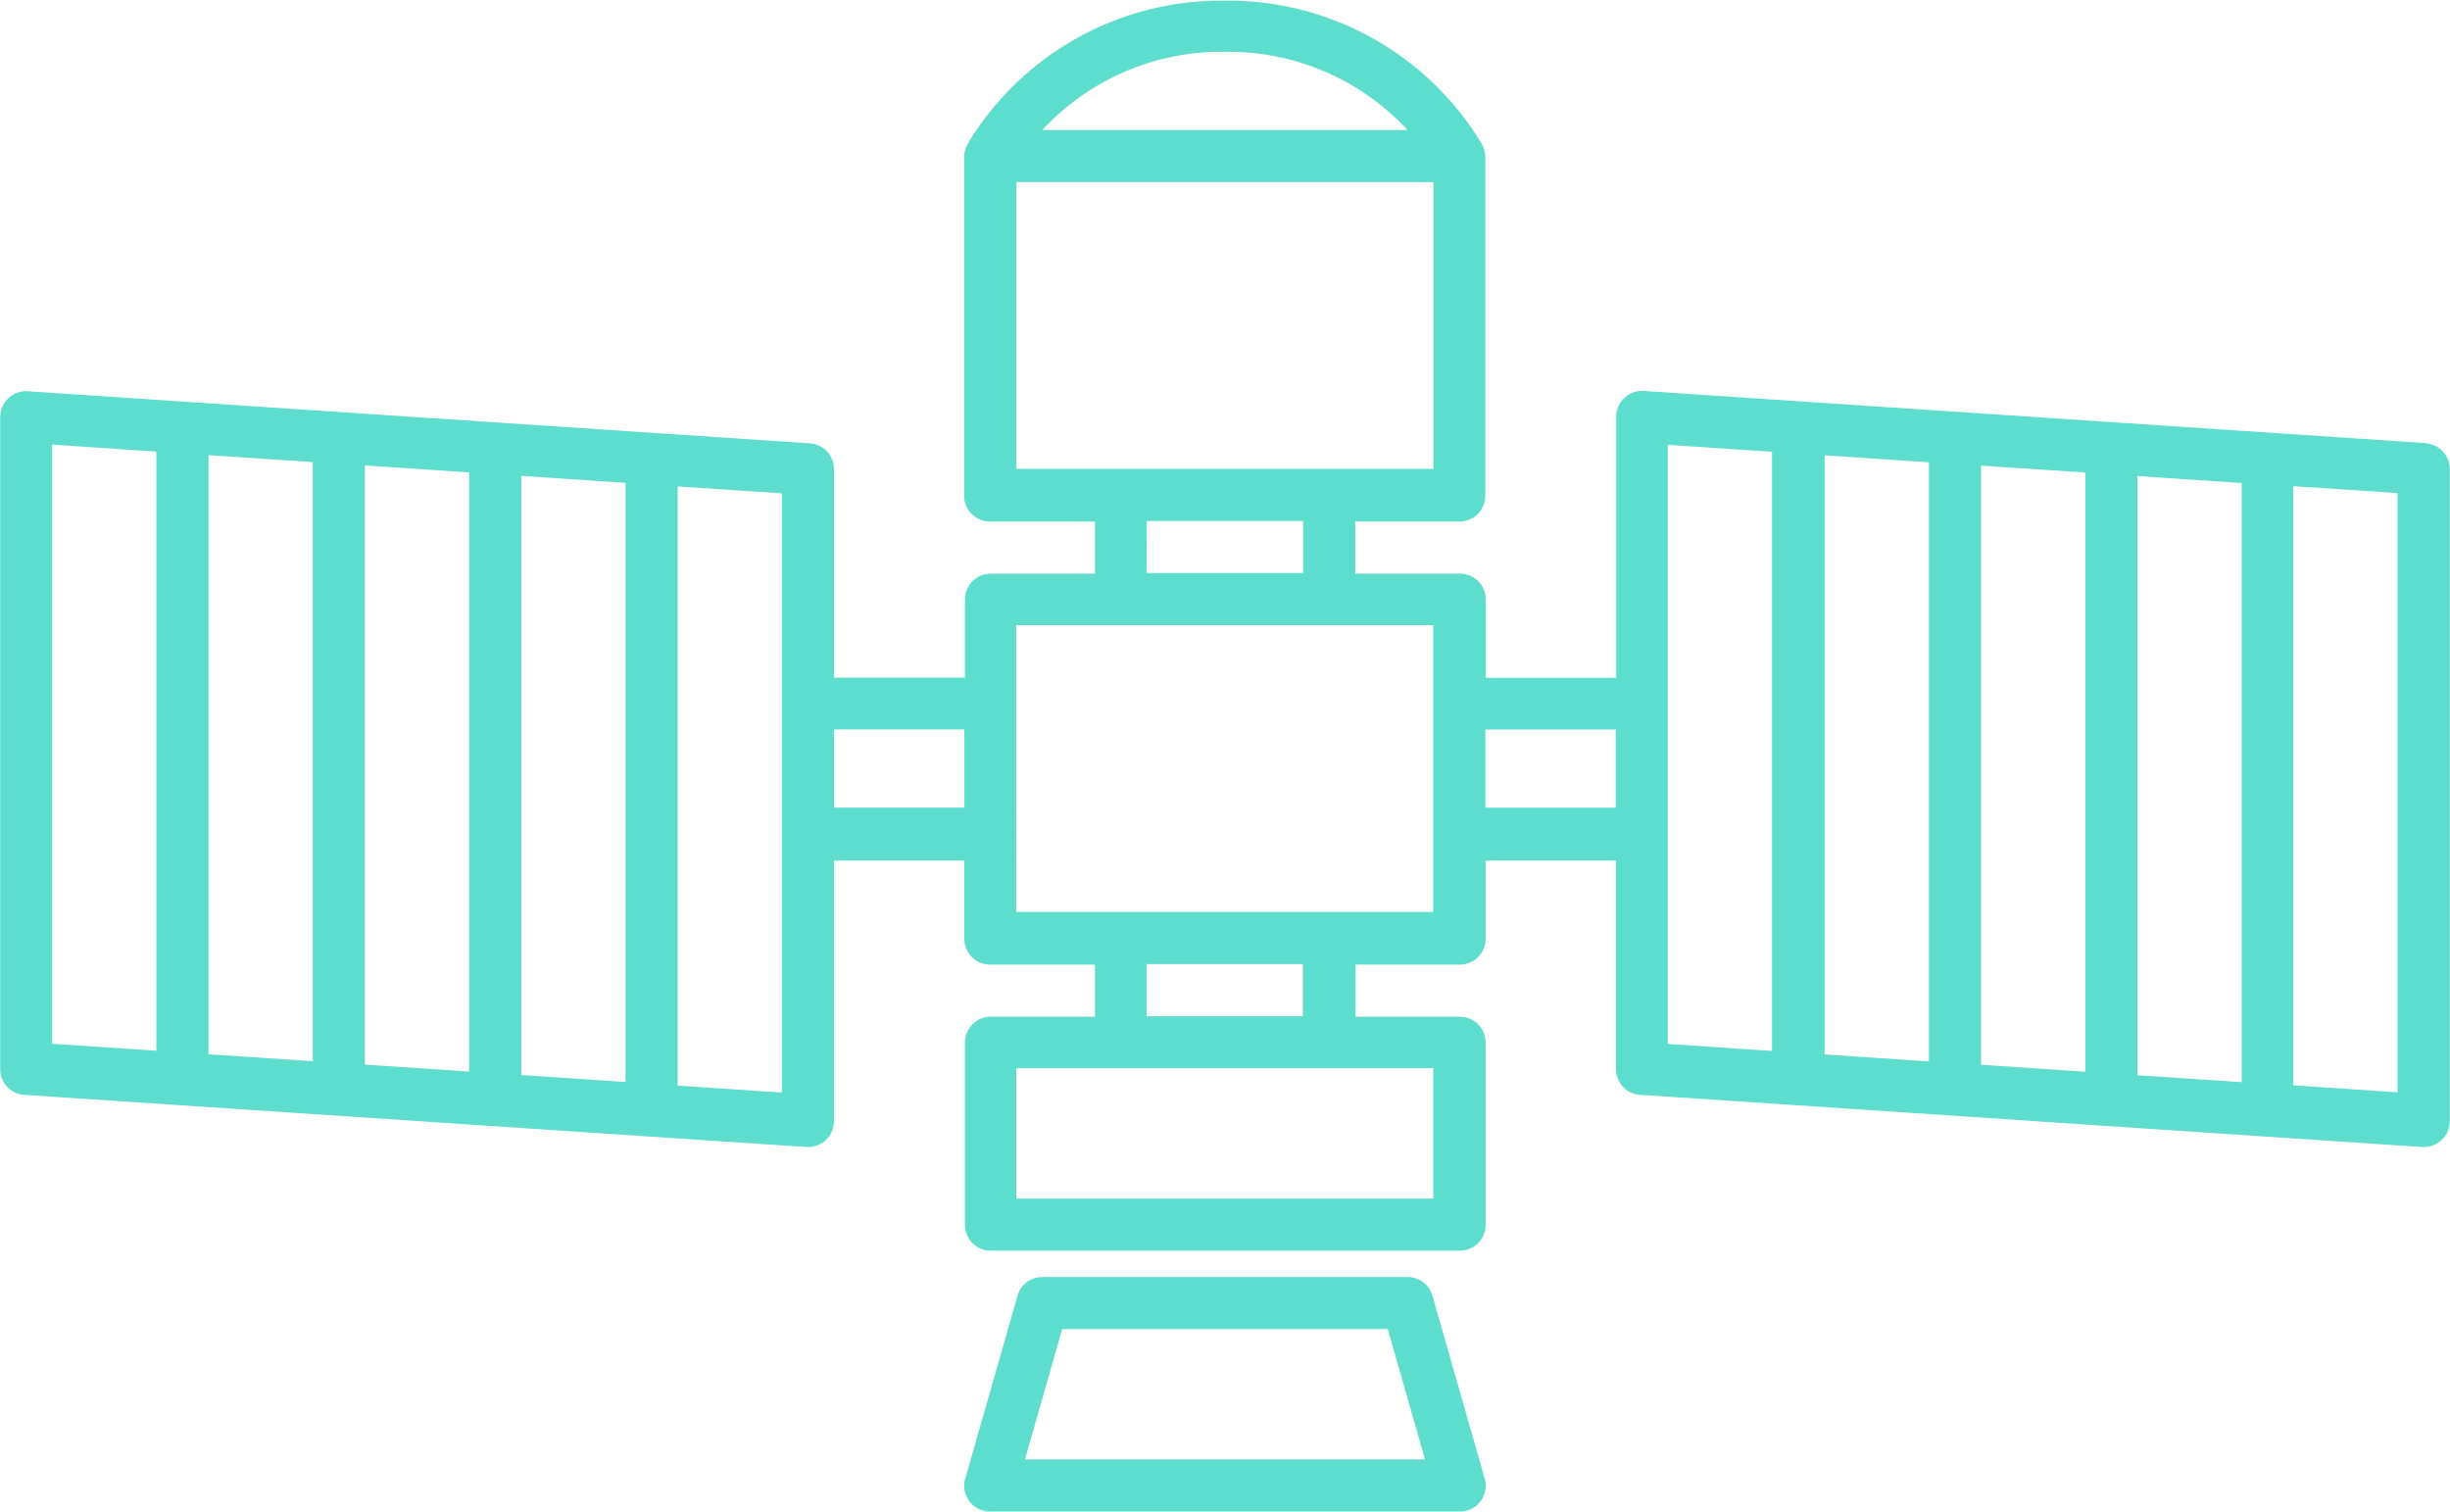 <svg xmlns="http://www.w3.org/2000/svg" width="38.024" height="23.462" viewBox="0 0 38.024 23.462">
  <g id="Group_10791" data-name="Group 10791" transform="translate(-16805.452 -17125.77)">
    <path id="Path_13626" data-name="Path 13626" d="M109.038,137.71a.4.4,0,0,0-.389-.293h-5.663a.4.4,0,0,0-.389.293l-.809,2.831a.4.4,0,0,0,.389.516h7.281a.4.4,0,0,0,.389-.516Zm-6.325,2.538.578-2.023h5.053l.578,2.023Zm21.739-15.775-12.135-.809a.394.394,0,0,0-.3.108.4.4,0,0,0-.128.3v4.045h-2.023V126.9a.4.4,0,0,0-.4-.4H107.84v-.809h1.618a.4.4,0,0,0,.4-.4v-5.26a.405.405,0,0,0-.028-.138c0-.012-.009-.022-.014-.034a.332.332,0,0,0-.015-.034,4.594,4.594,0,0,0-3.919-2.219h-.137a4.593,4.593,0,0,0-3.919,2.219c-.006.011-.009.023-.015.034s-.01.022-.014.034a.405.405,0,0,0-.028.138v5.26a.4.4,0,0,0,.4.4H103.8v.809h-1.618a.4.4,0,0,0-.4.4v1.214H99.75v-3.236a.4.4,0,0,0-.378-.4l-12.135-.809a.394.394,0,0,0-.3.108.4.4,0,0,0-.128.3v10.113a.4.4,0,0,0,.378.4l12.135.809h.027a.4.4,0,0,0,.4-.4v-4.045h2.023v1.214a.4.4,0,0,0,.4.4H103.8v.809h-1.618a.4.4,0,0,0-.4.4v2.831a.4.4,0,0,0,.4.4h7.281a.4.4,0,0,0,.4-.4v-2.831a.4.4,0,0,0-.4-.4h-1.618v-.809h1.618a.4.4,0,0,0,.4-.4v-1.214h2.023v3.236a.4.4,0,0,0,.378.4l12.135.809h.027a.4.4,0,0,0,.4-.4V124.877a.4.4,0,0,0-.378-.4Zm-6.9.35,1.618.108v9.3l-1.618-.108Zm-.809,9.248-1.618-.108v-9.3l1.618.108Zm3.236-9.086,1.618.108v9.3l-1.618-.108ZM105.749,118.4h.137a3.783,3.783,0,0,1,2.765,1.214h-5.668a3.784,3.784,0,0,1,2.766-1.214Zm-3.168,2.023h6.472v4.45h-6.472Zm2.023,5.259h2.427v.809H104.6Zm-12.135-.862,1.618.108v9.3l-1.618-.108Zm-.809,9.248-1.618-.108v-9.3l1.618.108Zm3.236-9.086,1.618.108v9.3l-1.618-.108Zm-7.281-.485,1.618.108v9.3l-1.618-.108Zm11.326,10.057-1.618-.108v-9.3l1.618.108v9.3Zm.809-4.422v-1.214h2.023v1.214Zm9.3,6.068h-6.472v-2.023h6.472Zm-2.023-2.831H104.6v-.809h2.427Zm2.023-1.618h-6.472V127.3h6.472Zm.809-1.618v-1.214h2.023v1.214Zm2.831.4V124.5l1.618.108v9.3l-1.618-.108Zm11.326,4.017-1.618-.108v-9.3l1.618.108Z" transform="translate(16718.646 17008.174)" fill="#5cddce"/>
  </g>
</svg>
